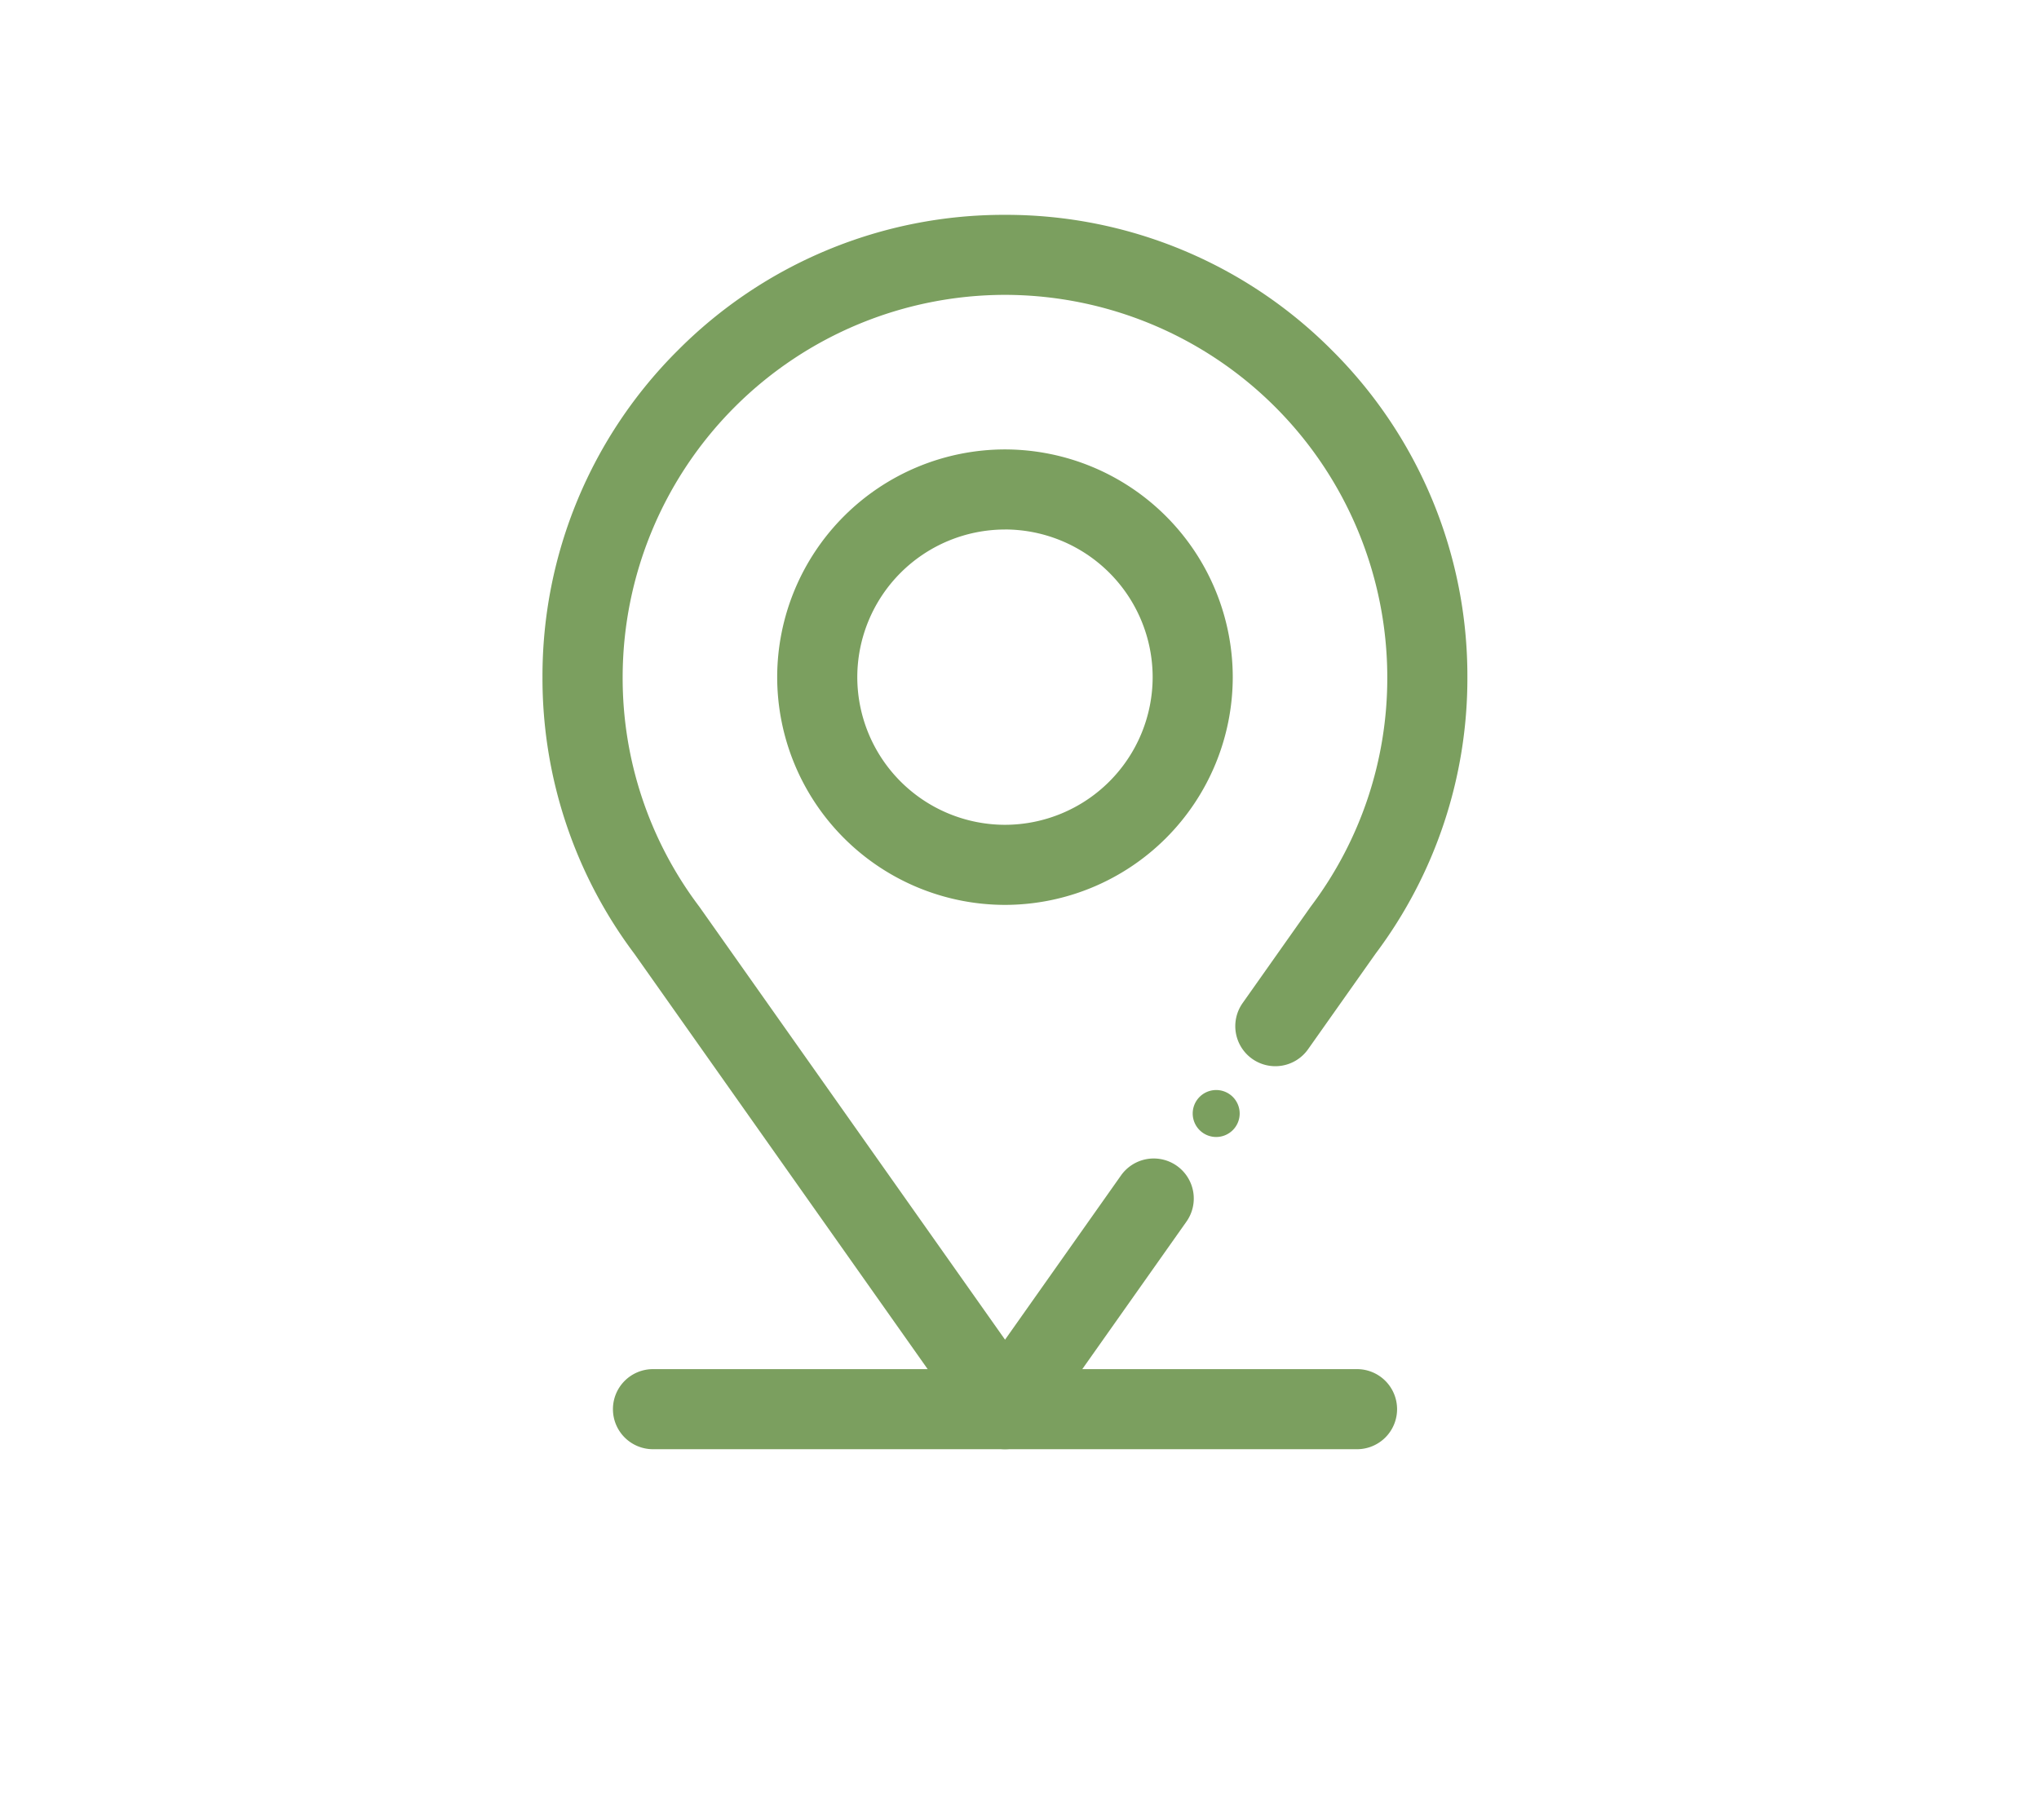 <svg xmlns="http://www.w3.org/2000/svg" width="56" height="50" viewBox="0 0 56 50">
  <g id="icona-indirizzo" transform="translate(-905 -454)">
    <g id="Raggruppa_7245" data-name="Raggruppa 7245">
      <path id="path573" d="M19.336,1.1H0A1.1,1.1,0,0,1-1.1,0,1.1,1.1,0,0,1,0-1.1H19.336a1.1,1.1,0,0,1,1.1,1.1A1.1,1.1,0,0,1,19.336,1.1Z" transform="translate(922.934 492.711)" fill="#7b9f5f"/>
      <path id="path577" d="M-101.51-201.92a6.263,6.263,0,0,1-6.256-6.256,6.263,6.263,0,0,1,6.256-6.256,6.263,6.263,0,0,1,6.256,6.256A6.263,6.263,0,0,1-101.51-201.92Zm0-10.312a4.061,4.061,0,0,0-4.056,4.056,4.061,4.061,0,0,0,4.056,4.056,4.061,4.061,0,0,0,4.056-4.056A4.061,4.061,0,0,0-101.51-212.233Z" transform="translate(1034.111 680.778)" fill="#7b9f5f"/>
      <path id="path581" d="M-25.378-12.689a.645.645,0,0,1-.645.645.645.645,0,0,1-.645-.645.645.645,0,0,1,.645-.645.645.645,0,0,1,.645.645" transform="translate(964.425 497.278)" fill="#7b9f5f"/>
      <path id="path585" d="M-312.88-503.52a1.1,1.1,0,0,1-.9-.466l-9.278-13.142a12.6,12.6,0,0,1-2.525-7.6,12.618,12.618,0,0,1,3.72-8.981,12.618,12.618,0,0,1,8.981-3.72,12.618,12.618,0,0,1,8.981,3.72,12.618,12.618,0,0,1,3.72,8.981,12.6,12.6,0,0,1-2.525,7.6l-1.851,2.621a1.1,1.1,0,0,1-1.533.264,1.1,1.1,0,0,1-.264-1.533l1.859-2.634.019-.026a10.413,10.413,0,0,0,2.095-6.295,10.513,10.513,0,0,0-10.5-10.5,10.513,10.513,0,0,0-10.5,10.5,10.412,10.412,0,0,0,2.095,6.294l.019.026,8.388,11.882,3.185-4.512a1.1,1.1,0,0,1,1.533-.264,1.1,1.1,0,0,1,.264,1.533l-4.084,5.785A1.1,1.1,0,0,1-312.88-503.52Z" transform="translate(1245.482 997.331)" fill="#7b9f5f"/>
    </g>
    <rect id="Rettangolo_1767" data-name="Rettangolo 1767" width="56" height="50" transform="translate(905 454)" fill="none"/>
  </g>
</svg>
